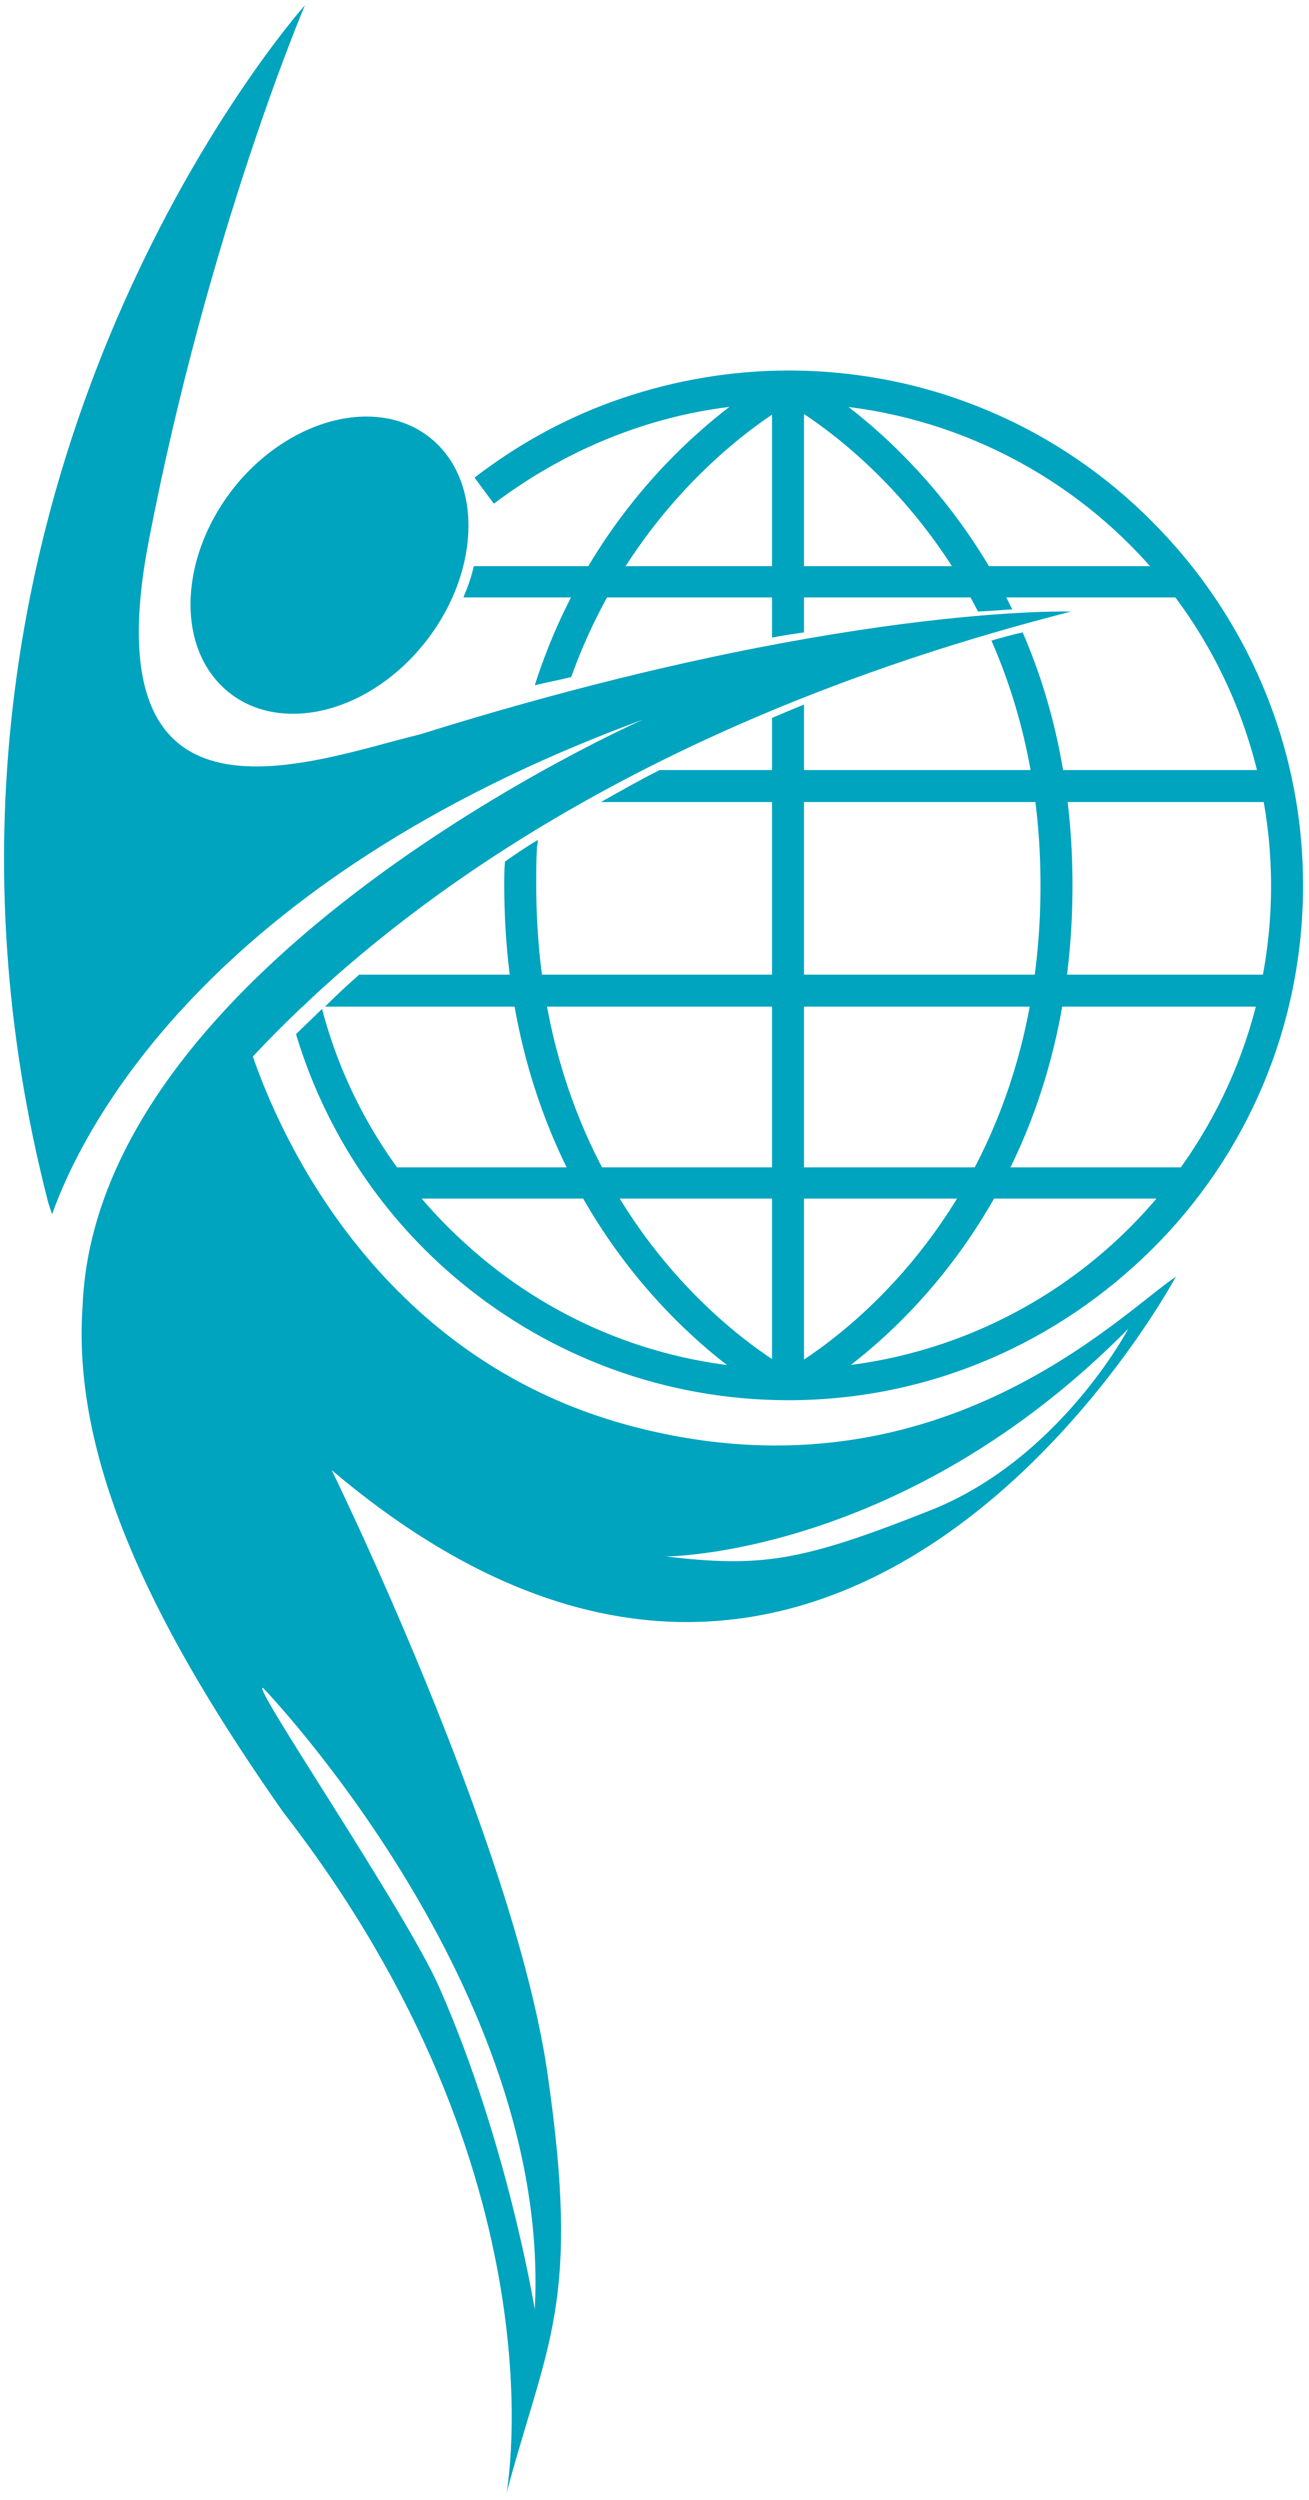 <?xml version="1.0" encoding="utf-8"?>
<!-- Generator: Adobe Illustrator 22.0.1, SVG Export Plug-In . SVG Version: 6.00 Build 0)  -->
<svg version="1.1" id="Layer_1" xmlns="http://www.w3.org/2000/svg" xmlns:xlink="http://www.w3.org/1999/xlink" x="0px" y="0px"
	 viewBox="0 0 176 336" style="enable-background:new 0 0 176 336;" xml:space="preserve">
<style type="text/css">
	.st0{fill:#00A4BF;}
	.st1{fill:none;}
</style>
<path class="st0" d="M63.8,64.2c6.1-4.7,12.8-8.3,19.9-10.7c7.1-2.4,14.7-3.7,22.3-3.7c19.1,0,36.4,7.7,48.9,20.3
	c12.5,12.5,20.3,29.8,20.3,48.9s-7.7,36.4-20.3,48.9s-29.8,20.3-48.9,20.3c-16.6,0-32-5.9-44.1-15.9c-10.3-8.5-18.1-20-22.1-33.3
	c1.1-1.1,2.3-2.2,3.5-3.4c3.5,13.4,11.2,24.9,21.4,33.4C75.9,178.4,90.4,184,106,184c17.9,0,34.2-7.3,45.9-19s19-28,19-45.9
	s-7.3-34.2-19-45.9s-28-19-45.9-19c-7.2,0-14.3,1.2-20.9,3.5c-6.7,2.3-13,5.7-18.7,10L63.8,64.2L63.8,64.2z M39.1,136.7
	c-0.4-1.6-0.8-3.1-1.1-4.7l4.2-0.8c0.1,0.7,0.3,1.4,0.4,2.1C41.4,134.4,40.3,135.5,39.1,136.7z"/>
<path class="st0" d="M107,53.8c-0.1,0-20.7,10.7-30.2,37.2c-1.6,0.4-3.2,0.7-4.9,1.1c9.6-30,33.1-42,33.1-42L107,53.8z M76,93.3
	c-0.3,0.9-0.5,1.8-0.8,2.7l-4.1-1.1c0-0.1,0.1-0.3,0.1-0.4C72.8,94,74.4,93.7,76,93.3L76,93.3z"/>
<path class="st0" d="M107,50c0.1,0,18.1,9.3,29.1,31.9c-1.3,0.1-2.8,0.2-4.6,0.3c-10.3-20.1-26.4-28.4-26.5-28.4L107,50L107,50
	L107,50z M137.5,85c4,9.2,6.7,20.5,6.7,34c0,49.9-36.3,68.9-36.5,68.9l-2-3.7c0.1-0.1,34.2-17.9,34.2-65.2c0-13.2-2.7-24-6.6-32.9
	C134.7,85.7,136.1,85.3,137.5,85L137.5,85z"/>
<path class="st0" d="M52.8,76.1h8.1c-0.4,1.4-0.9,2.8-1.6,4.2h-6.5L52.8,76.1L52.8,76.1z M63.7,76.1h95.4v4.2H62.3
	C62.9,78.9,63.4,77.5,63.7,76.1z"/>
<path class="st0" d="M76.5,103.5h7.7c-2.6,1.4-5.1,2.8-7.6,4.3h-0.1V103.5z M88.7,103.5h83.1v4.3h-91
	C83.3,106.4,85.9,104.9,88.7,103.5L88.7,103.5z"/>
<path class="st0" d="M40.5,131h4.7c-1.6,1.4-3.1,2.9-4.5,4.3h-0.1V131z M48.3,131H172v4.3H43.7C45.2,133.8,46.7,132.4,48.3,131
	L48.3,131z"/>
<polygon class="st0" points="52.2,156.9 159.8,156.9 159.8,161.1 52.2,161.1 "/>
<path class="st0" d="M103.8,186V96.5c1.4-0.6,2.8-1.2,4.3-1.8V186L103.8,186L103.8,186z M103.8,94.2v-6.4c1.4-0.2,2.9-0.5,4.3-0.7
	v5.3C106.6,93,105.2,93.6,103.8,94.2L103.8,94.2z M103.8,85.7V51.9h4.3V85C106.7,85.2,105.3,85.4,103.8,85.7z"/>
<path class="st0" d="M58.8,59.7c6.5,6.4,5.3,18.9-2.7,27.9s-19.8,11-26.3,4.6s-5.3-18.9,2.7-27.9C40.5,55.4,52.3,53.3,58.8,59.7z"/>
<path class="st0" d="M41,0.7c0,0-59,66-34.5,161l0.5,1.5c3.9-10.9,20.2-44.7,79.5-66.5c0,0-73.6,32.4-75.4,78.9
	c-1.5,21.5,10.5,44.5,27,68c38,49,30,91.5,30,91.5c5.5-20.5,10-25.5,5.5-56.5c-4.5-31-29-81-29-81c68.5,58,113.5-26,113.5-26
	c-7.5,5-32.5,31-73.5,20c-34.2-9.2-47.2-39.7-50.6-49.6C53,121.7,86.8,96.8,144,82.2c0,0-31.6-1-87.5,16.5
	C42,102.2,12,114.2,20,72.7C28,31.2,41,0.7,41,0.7L41,0.7L41,0.7z M89.5,209.2c0,0,32,0,62.2-30.6c0,0-9.2,17.5-26.6,24.4
	C107.7,209.9,102.4,210.7,89.5,209.2L89.5,209.2L89.5,209.2z M35.4,226.9c0,0,38.8,40.3,36.5,83.5c0,0-3.6-22.3-12.8-43.2
	C54.7,257.1,33.3,225.7,35.4,226.9z M25.4,33.7c0,0-35.3,74.5,9.8,71.3C3.5,107.1,20.7,50.6,25.4,33.7z"/>
<path class="st1" d="M34.7,142.8c19.2-20.4,50-45.4,107.2-60.1c0,0-41.6,0.6-97.6,18.1"/>
<path class="st0" d="M72.7,108.8c-0.1,0.5-0.1,1-0.1,1.4c-1.5,1-3,1.9-4.5,2.9c0.1-1.6,0.2-3.3,0.4-4.8L72.7,108.8L72.7,108.8
	L72.7,108.8z M72.3,112.9c0,0.3,0,0.6-0.1,0.9c-0.1,1.6-0.1,3.3-0.1,5.2c0,47.3,34.1,65.1,34.2,65.2l-2,3.7
	c-0.1-0.1-36.5-19.1-36.5-68.9c0-1.1,0-2.2,0.1-3.2C69.3,114.8,70.8,113.8,72.3,112.9z"/>
</svg>
